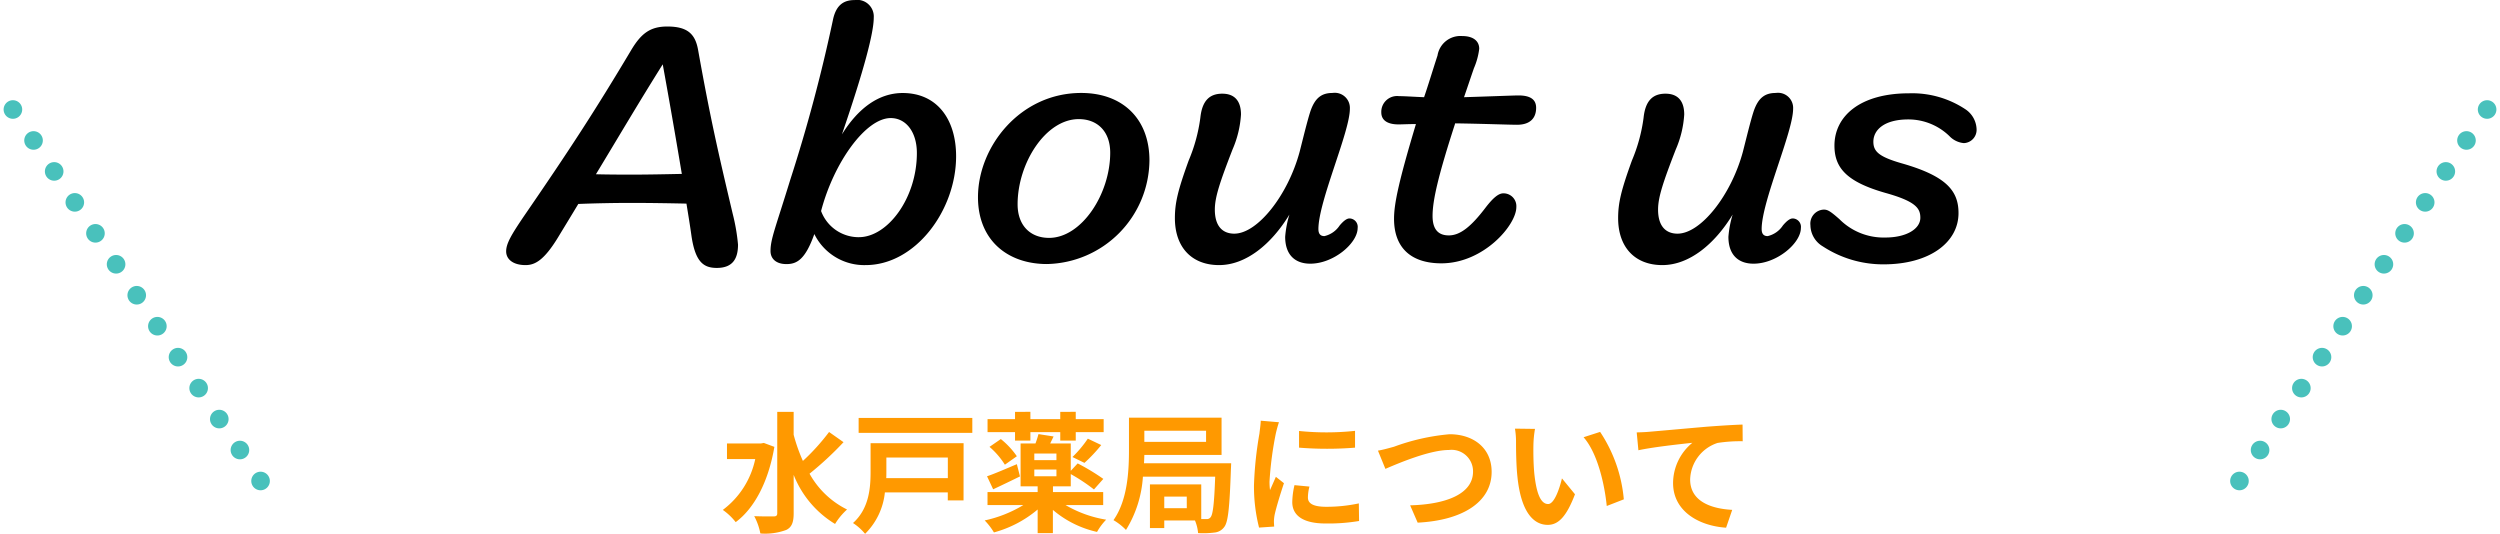 <svg xmlns="http://www.w3.org/2000/svg" width="268.773" height="57.394" viewBox="0 0 268.773 57.394">
  <g id="グループ_3705" data-name="グループ 3705" transform="translate(-53.754 -15.88)">
    <g id="コンポーネント_1_44" data-name="コンポーネント 1 – 44" transform="translate(108.17 15.88)">
      <path id="パス_51239" data-name="パス 51239" d="M4.732-8.5l-.308.056H.77v1.68H3.808A9.17,9.17,0,0,1,.322-1.3,6.5,6.5,0,0,1,1.708.014c1.974-1.456,3.514-4.3,4.158-8.092Zm7.014-1.176A23.053,23.053,0,0,1,8.932-6.566,18.586,18.586,0,0,1,7.938-9.38v-2.464H6.174V-.938c0,.238-.1.336-.378.336S4.62-.588,3.7-.63a6.576,6.576,0,0,1,.658,1.862A6.555,6.555,0,0,0,7.14.854c.574-.28.8-.784.8-1.792v-4.13A10.787,10.787,0,0,0,12.39.21a6.989,6.989,0,0,1,1.288-1.554,9.375,9.375,0,0,1-4.032-3.85A35.177,35.177,0,0,0,13.3-8.582ZM24.514-6.93v2.212H17.892c.014-.224.014-.448.014-.658V-6.93Zm1.694-1.54h-10v3.08c0,1.708-.154,3.948-1.89,5.5a5.739,5.739,0,0,1,1.3,1.162,7.29,7.29,0,0,0,2.128-4.452h6.762v.854h1.694ZM14.924-11.186v1.6H27.146v-1.6ZM31.738-8.75H33.39v-.91H36.6v.91h1.666v-.91h3v-1.4h-3v-.784H36.6v.784H33.39v-.784H31.738v.784H28.784v1.4h2.954ZM39.2-6.356a16.182,16.182,0,0,0,1.806-1.918L39.564-8.96a12.355,12.355,0,0,1-1.652,1.974ZM28.994-8.078A8.348,8.348,0,0,1,30.646-6.16l1.288-.91a8.72,8.72,0,0,0-1.722-1.848Zm2.94,1.862c-1.19.5-2.38,1.022-3.206,1.3l.658,1.4c.868-.406,1.918-.91,2.884-1.386Zm1.876.574h2.38v.728H33.81ZM36.19-6.65H33.81v-.714h2.38Zm5.026,4.83v-1.4h-5.4v-.616H37.73V-5.152A19.694,19.694,0,0,1,40.222-3.5L41.23-4.634A23.52,23.52,0,0,0,38.472-6.3l-.742.8v-2.94H35.518c.112-.238.238-.49.364-.756L34.258-9.45a10.263,10.263,0,0,1-.322,1.008h-1.6v4.606h1.834v.616h-5.39v1.4h3.85A13.532,13.532,0,0,1,28.476-.168,6.869,6.869,0,0,1,29.47,1.12a12.22,12.22,0,0,0,4.7-2.464V1.2h1.638V-1.3a11.008,11.008,0,0,0,4.746,2.366,6.436,6.436,0,0,1,.98-1.316A12.613,12.613,0,0,1,37.17-1.82Zm8.988.336H47.782V-2.73H50.2Zm2.072-8.33v1.2H45.64v-1.2ZM45.6-6.314c.028-.308.028-.616.042-.9h8.3v-4H43.988V-7.8c0,2.226-.126,5.418-1.666,7.6A6.1,6.1,0,0,1,43.666.854a12.341,12.341,0,0,0,1.82-5.726h7.77c-.1,2.94-.252,4.074-.49,4.354a.483.483,0,0,1-.462.2h-.546V-4.046H46.242v4.7h1.54V-.168h3.3a4.488,4.488,0,0,1,.336,1.358,9.392,9.392,0,0,0,1.75-.056,1.445,1.445,0,0,0,1.064-.6c.42-.532.574-2.114.714-6.174.014-.2.028-.672.028-.672ZM62.272-9.786v1.792a37.575,37.575,0,0,0,6.02,0V-9.8A28.788,28.788,0,0,1,62.272-9.786Zm1.12,5.978-1.61-.154a8.553,8.553,0,0,0-.238,1.82c0,1.442,1.162,2.3,3.57,2.3a19.827,19.827,0,0,0,3.612-.266L68.7-2a16.549,16.549,0,0,1-3.514.364c-1.428,0-1.96-.378-1.96-.994A4.752,4.752,0,0,1,63.392-3.808Zm-3.276-6.916-1.96-.168c-.014.448-.1.98-.14,1.372a39.038,39.038,0,0,0-.588,5.544A17.9,17.9,0,0,0,57.974.6L59.6.49c-.014-.2-.028-.42-.028-.574a4.225,4.225,0,0,1,.07-.658c.154-.742.616-2.268,1.008-3.43l-.868-.686c-.2.462-.42.952-.63,1.428a6.754,6.754,0,0,1-.056-.91,37.132,37.132,0,0,1,.672-5.138C59.822-9.73,60-10.43,60.116-10.724Zm10.64,3.052.8,1.96c1.456-.63,4.774-2.03,6.832-2.03a2.307,2.307,0,0,1,2.59,2.324c0,2.436-2.968,3.528-6.762,3.626L75.026.07c4.928-.252,7.952-2.282,7.952-5.46,0-2.59-1.988-4.046-4.522-4.046a23.028,23.028,0,0,0-5.978,1.344C71.974-7.952,71.274-7.756,70.756-7.672ZM87.64-10.01l-2.156-.028A8.51,8.51,0,0,1,85.6-8.61c0,.854.014,2.492.154,3.78C86.142-1.078,87.472.308,89.012.308c1.12,0,2-.854,2.926-3.29l-1.4-1.708c-.266,1.12-.826,2.758-1.484,2.758-.882,0-1.3-1.386-1.5-3.4-.084-1.008-.1-2.058-.084-2.968A11.327,11.327,0,0,1,87.64-10.01Zm7,.322-1.778.574c1.526,1.736,2.268,5.138,2.492,7.392l1.834-.714A15.556,15.556,0,0,0,94.64-9.688Zm3.934.056.182,1.918c1.624-.35,4.48-.658,5.8-.8a5.638,5.638,0,0,0-2.072,4.326c0,3.024,2.772,4.606,5.7,4.8l.658-1.918c-2.366-.126-4.522-.966-4.522-3.262A4.258,4.258,0,0,1,107.268-8.5a15.842,15.842,0,0,1,2.7-.182l-.014-1.792c-.98.028-2.52.126-3.962.238-2.562.224-4.872.434-6.034.532C99.68-9.674,99.134-9.646,98.574-9.632Z" transform="translate(22.971 56.12)" fill="#f90"/>
      <path id="パス_51238" data-name="パス 51238" d="M-57.323.684c1.672,0,2.28-.95,2.28-2.508a21.033,21.033,0,0,0-.57-3.306c-1.6-6.764-2.432-10.412-3.724-17.632-.3-1.672-1.1-2.508-3.306-2.508-1.824,0-2.812.722-3.914,2.584-3.876,6.5-6.65,10.754-11.59,17.936C-79.4-2.888-79.971-1.938-79.971-1.1S-79.249.38-77.881.38c.988,0,1.976-.494,3.5-3,.76-1.254,1.482-2.432,2.166-3.572,1.862-.076,4.066-.114,5.662-.114,2.014,0,4.18.038,5.966.076.19,1.178.38,2.318.532,3.42C-59.641.076-58.729.684-57.323.684Zm-8.93-10.032c-1.254,0-2.584,0-4.066-.038,2.394-3.952,4.56-7.638,7.182-11.818.76,4.18,1.444,8.132,2.052,11.78C-62.833-9.386-64.885-9.348-66.253-9.348ZM-41.325.38c5.358,0,9.728-5.89,9.728-11.7,0-4.028-2.09-6.8-5.738-6.8-2.584,0-4.788,1.634-6.536,4.446,2.394-6.992,3.42-10.944,3.42-12.54a1.787,1.787,0,0,0-2.052-1.9c-1.178,0-1.976.532-2.318,2.052a171.765,171.765,0,0,1-4.6,17.252c-1.6,5.206-2.128,6.384-2.128,7.676,0,.836.608,1.406,1.71,1.406s2.014-.456,3-3.23A5.977,5.977,0,0,0-41.325.38Zm-.722-3a4.312,4.312,0,0,1-4.066-2.812c1.368-5.206,4.788-9.994,7.486-9.994,1.634,0,2.812,1.482,2.812,3.762C-35.815-6.8-38.969-2.622-42.047-2.622ZM-21.831.266a11.246,11.246,0,0,0,11.02-11.134c0-4.522-2.926-7.258-7.334-7.258-6.574,0-11.1,5.776-11.1,11.21C-29.241-2.28-26.049.266-21.831.266Zm3.42-15.58c2.014,0,3.382,1.33,3.382,3.61,0,4.446-3.078,9.158-6.574,9.158-2.014,0-3.382-1.33-3.382-3.61C-24.985-10.564-21.983-15.314-18.411-15.314ZM3.781-2.66c0,1.9,1.026,2.888,2.7,2.888,2.508,0,5.092-2.2,5.092-3.838A.905.905,0,0,0,10.7-4.636c-.3,0-.646.266-1.064.76A2.679,2.679,0,0,1,8-2.736c-.418,0-.646-.228-.646-.76,0-2.964,3.382-10.45,3.382-12.92a1.625,1.625,0,0,0-1.862-1.71c-1.178,0-1.9.532-2.394,2.014-.342,1.064-.76,2.812-1.14,4.294C4.085-7.144.817-3-1.691-3c-1.254,0-2.09-.8-2.09-2.584,0-1.33.532-2.926,1.9-6.46a11.106,11.106,0,0,0,.912-3.762c0-1.368-.608-2.242-2.014-2.242s-2.166.8-2.356,2.584a17.585,17.585,0,0,1-1.254,4.6c-1.14,3.154-1.482,4.522-1.482,6.194C-8.075-1.52-6.251.38-3.325.38-.437.38,2.3-1.862,4.237-5.054A11.02,11.02,0,0,0,3.781-2.66ZM28.633-5.852a1.378,1.378,0,0,0-1.406-1.482c-.494,0-1.064.456-1.862,1.482-1.634,2.166-2.812,3.04-3.99,3.04-1.064,0-1.748-.57-1.748-2.09,0-1.672.608-4.332,2.432-9.956,2.812.038,5.852.152,6.65.152,1.33,0,2.052-.646,2.052-1.824,0-.8-.494-1.33-1.9-1.33-.456,0-3.344.114-5.852.19.342-.988.684-2.014,1.064-3.116a7.5,7.5,0,0,0,.57-2.09c0-.836-.646-1.368-1.824-1.368a2.494,2.494,0,0,0-2.66,2.09c-.532,1.634-.988,3.154-1.444,4.484-1.026-.038-2.052-.114-2.7-.114a1.7,1.7,0,0,0-1.9,1.748c0,.836.646,1.292,1.862,1.292.342,0,1.064-.038,1.862-.038C15.979-8.588,15.485-6.194,15.485-4.6,15.485-1.52,17.271.19,20.577.19,25.1.19,28.633-3.914,28.633-5.852Zm22.8,3.192c0,1.9,1.026,2.888,2.7,2.888,2.508,0,5.092-2.2,5.092-3.838a.905.905,0,0,0-.874-1.026c-.3,0-.646.266-1.064.76a2.679,2.679,0,0,1-1.634,1.14c-.418,0-.646-.228-.646-.76,0-2.964,3.382-10.45,3.382-12.92a1.625,1.625,0,0,0-1.862-1.71c-1.178,0-1.9.532-2.394,2.014-.342,1.064-.76,2.812-1.14,4.294C51.737-7.144,48.469-3,45.961-3c-1.254,0-2.09-.8-2.09-2.584,0-1.33.532-2.926,1.9-6.46a11.106,11.106,0,0,0,.912-3.762c0-1.368-.608-2.242-2.014-2.242s-2.166.8-2.356,2.584a17.585,17.585,0,0,1-1.254,4.6c-1.14,3.154-1.482,4.522-1.482,6.194C39.577-1.52,41.4.38,44.327.38c2.888,0,5.624-2.242,7.562-5.434A11.02,11.02,0,0,0,51.433-2.66ZM70.851-18.088c-5.282,0-8.018,2.47-8.018,5.624,0,2.432,1.368,3.914,5.51,5.092,3.268.912,3.724,1.672,3.724,2.66,0,1.216-1.52,2.128-3.762,2.128a6.7,6.7,0,0,1-4.94-1.976c-.95-.836-1.254-1.026-1.672-1.026a1.507,1.507,0,0,0-1.444,1.672,2.689,2.689,0,0,0,1.33,2.28A11.84,11.84,0,0,0,68.115.3c4.94,0,8.056-2.356,8.056-5.51,0-2.356-1.254-3.952-6-5.32-2.546-.722-3.154-1.292-3.154-2.356,0-1.216,1.1-2.394,3.762-2.394a6.33,6.33,0,0,1,4.408,1.786,2.454,2.454,0,0,0,1.558.76,1.426,1.426,0,0,0,1.368-1.52,2.68,2.68,0,0,0-1.216-2.128A10.348,10.348,0,0,0,70.851-18.088Z" transform="translate(79.971 28.12)"/>
    </g>
    <g id="グループ_3636" data-name="グループ 3636" transform="translate(-273.539 -791.726)">
      <line id="線_42" data-name="線 42" x2="28" y2="42" transform="translate(328.68 819.378)" fill="none" stroke="#49c1bc" stroke-linecap="round" stroke-width="2" stroke-dasharray="0 4"/>
      <line id="線_43" data-name="線 43" x1="28" y2="42" transform="translate(566.68 819.378)" fill="none" stroke="#49c1bc" stroke-linecap="round" stroke-width="2" stroke-dasharray="0 4"/>
    </g>
  </g>
</svg>
